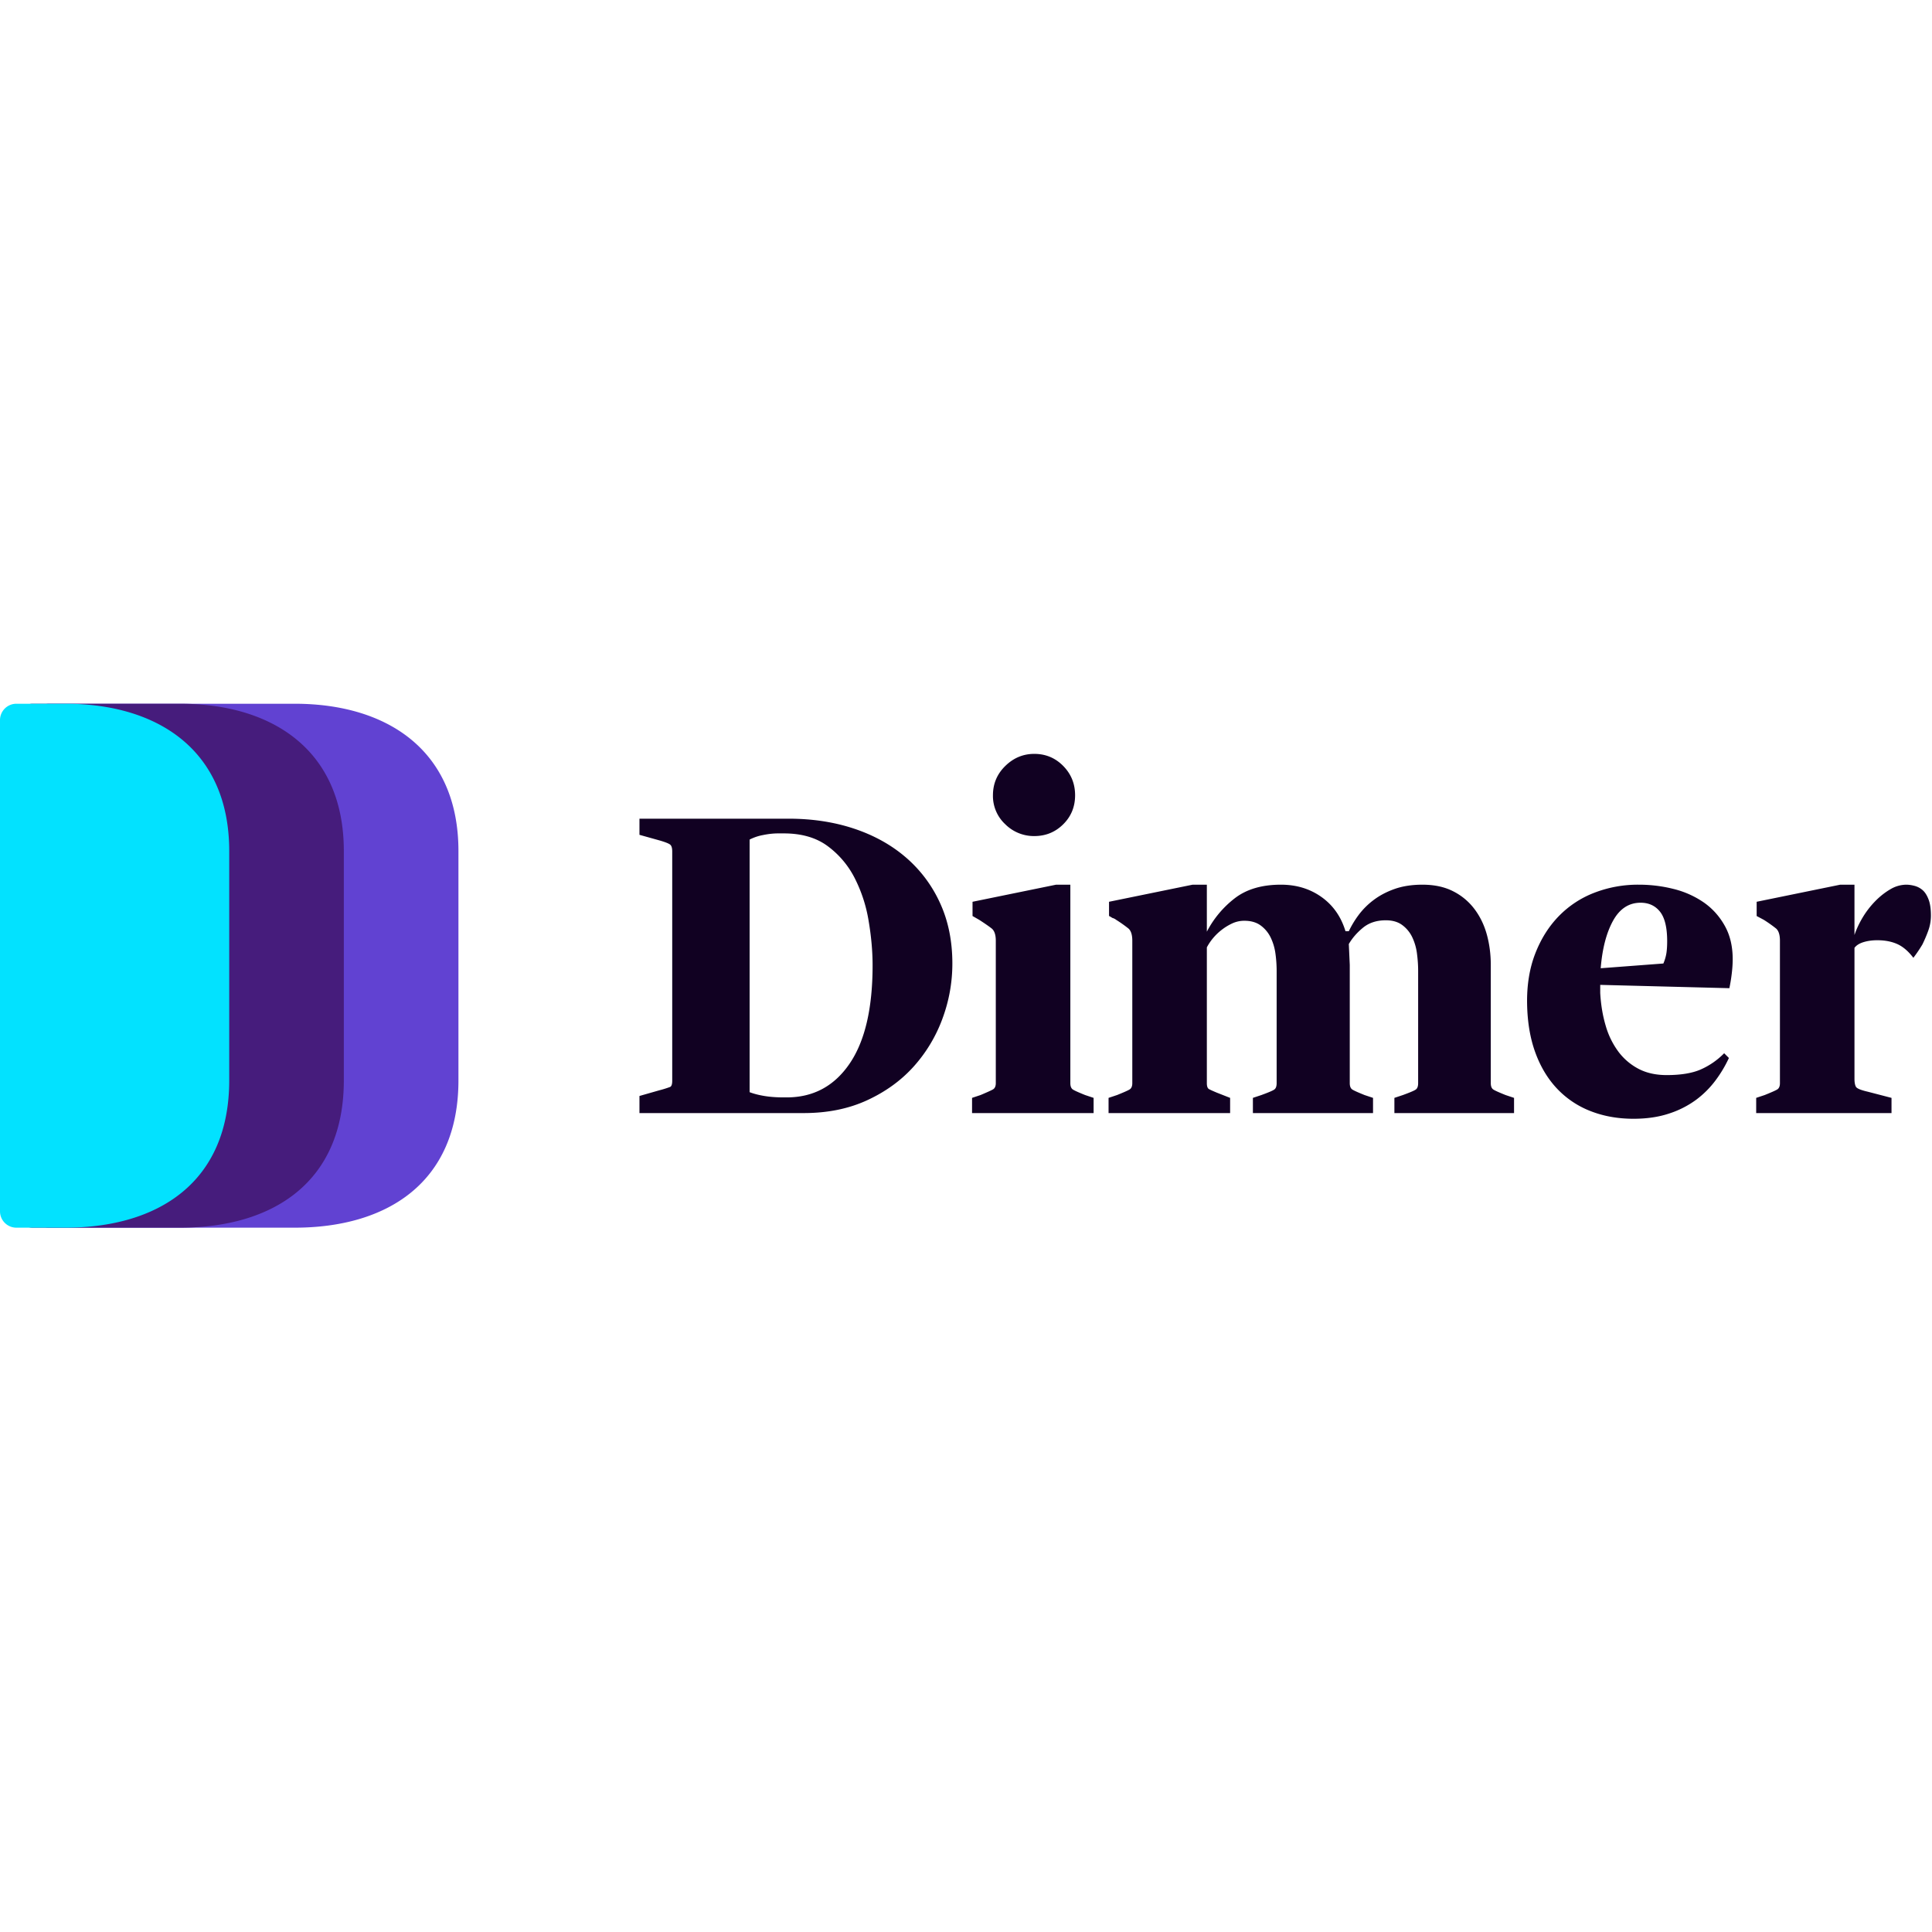 <?xml version="1.0" encoding="utf-8"?>
<!-- Generator: www.svgicons.com -->
<svg xmlns="http://www.w3.org/2000/svg" width="800" height="800" viewBox="0 0 512 139">
<path fill="#6142D2" d="M13.017 0h65.085c24.363 0 43.39 12.206 43.39 39.05v60.747c0 27.21-19.027 39.05-43.39 39.05H13.017a4.339 4.339 0 0 1-4.339-4.339V4.34A4.339 4.339 0 0 1 13.017 0"/><path fill="#461C7C" d="M8.678 0h39.05c24.364 0 43.39 12.206 43.39 39.05v60.747c0 27.21-19.026 39.05-43.39 39.05H8.679a4.339 4.339 0 0 1-4.339-4.339V4.34A4.339 4.339 0 0 1 8.678 0"/><path fill="#02E2FF" d="M4.339 0h13.017c24.363 0 43.39 12.206 43.39 39.05v60.747c0 27.21-19.027 39.05-43.39 39.05H4.339A4.339 4.339 0 0 1 0 134.508V4.34A4.339 4.339 0 0 1 4.339 0"/><path fill="#110122" d="m169.463 103.945l5.285-1.51a27.9 27.9 0 0 0 2.834-.881c.377-.17.564-.712.564-1.636V39.142c0-.924-.187-1.532-.564-1.822c-.378-.295-1.28-.651-2.708-1.072l-5.41-1.51V30.46h39.51c6.292 0 12.08.88 17.365 2.642c5.285 1.762 9.858 4.296 13.715 7.615a34.99 34.99 0 0 1 9.06 12.08c2.183 4.738 3.272 10.084 3.272 16.041c0 5.033-.881 9.919-2.643 14.661a39.181 39.181 0 0 1-7.61 12.644c-3.315 3.688-7.424 6.67-12.332 8.934c-4.907 2.265-10.509 3.398-16.8 3.398h-43.538zm39.008.377c7.046 0 12.605-2.976 16.674-8.934c4.07-5.957 6.101-14.64 6.101-26.047c0-3.775-.356-7.736-1.067-11.889a38.647 38.647 0 0 0-3.714-11.324a24.073 24.073 0 0 0-7.173-8.435c-3.02-2.222-6.877-3.333-11.576-3.333h-1.51c-1.258 0-2.6.148-4.027.443a12.744 12.744 0 0 0-3.523 1.193v66.942c1.093.42 2.39.755 3.905 1.007c1.506.251 3.228.377 5.155.377zm224.412 5.663c-4.109 0-7.884-.673-11.325-2.014a24.246 24.246 0 0 1-8.869-5.914c-2.473-2.603-4.404-5.788-5.788-9.563c-1.388-3.775-2.117-8.096-2.204-12.96c-.082-4.947.63-9.373 2.14-13.278c1.509-3.9 3.587-7.211 6.23-9.936a26.294 26.294 0 0 1 9.437-6.23a32.035 32.035 0 0 1 11.763-2.14a37.489 37.489 0 0 1 9.25 1.133a24.324 24.324 0 0 1 7.928 3.523c2.308 1.592 4.174 3.649 5.597 6.166c1.432 2.516 2.14 5.493 2.14 8.933c0 1.172-.083 2.452-.252 3.836a43.16 43.16 0 0 1-.63 3.84l-34.225-.88v2.138c.173 3.103.65 5.997 1.45 8.683a21.391 21.391 0 0 0 3.396 6.92a15.839 15.839 0 0 0 5.346 4.53c2.1 1.09 4.573 1.636 7.424 1.636c3.693 0 6.67-.481 8.938-1.45a19.95 19.95 0 0 0 6.292-4.338l1.258 1.258a33.306 33.306 0 0 1-3.527 5.914a25.058 25.058 0 0 1-5.16 5.16a25.062 25.062 0 0 1-7.172 3.648c-2.768.925-5.914 1.385-9.437 1.385m7.927-41.147c.392-.905.667-1.855.82-2.83c.126-.884.187-1.908.187-3.084c0-3.606-.63-6.205-1.888-7.802c-1.258-1.592-2.976-2.39-5.159-2.39c-3.102 0-5.536 1.592-7.298 4.781c-1.761 3.19-2.85 7.38-3.271 12.583zm-183.205 35.61l2.265-.755c1.597-.673 2.665-1.154 3.211-1.45c.547-.29.816-.858.816-1.696V62.798c0-1.592-.378-2.686-1.128-3.271c-.76-.586-1.849-1.346-3.276-2.265l-1.762-1.007V52.48l22.146-4.53h3.775v52.597c0 .838.235 1.406.695 1.701c.46.29 1.531.772 3.21 1.445l2.261.755v4.027h-32.213zm36.3-48.215V52.48l22.147-4.53h3.774v12.457a26.685 26.685 0 0 1 7.424-8.873c3.107-2.386 7.173-3.584 12.206-3.584c4.113 0 7.697 1.09 10.76 3.272c3.064 2.182 5.181 5.202 6.353 9.06h.88a25.774 25.774 0 0 1 2.582-4.279a19.699 19.699 0 0 1 3.962-3.966c1.597-1.214 3.462-2.2 5.597-2.954c2.144-.755 4.6-1.133 7.363-1.133c3.107 0 5.789.564 8.054 1.701a16.098 16.098 0 0 1 5.662 4.651c1.51 1.975 2.625 4.24 3.337 6.795c.711 2.56 1.067 5.268 1.067 8.118v31.332c0 .838.234 1.406.694 1.701c.46.29 1.532.772 3.211 1.445l2.26.755v4.027H369.53v-4.027l2.265-.755c1.849-.673 2.981-1.154 3.398-1.45c.42-.29.629-.858.629-1.696V70.725c0-1.427-.104-2.937-.312-4.53a14.132 14.132 0 0 0-1.259-4.338a8.574 8.574 0 0 0-2.646-3.211c-1.129-.838-2.578-1.259-4.34-1.259c-2.43 0-4.443.651-6.04 1.953c-1.592 1.302-2.85 2.747-3.774 4.339l.251 5.536v31.332c0 .838.235 1.406.695 1.701c.46.29 1.531.772 3.21 1.445l2.261.755v4.027h-31.835v-4.027l2.265-.755c1.848-.673 2.98-1.154 3.397-1.45c.421-.29.63-.858.63-1.696V70.725a33.64 33.64 0 0 0-.313-4.469a14.084 14.084 0 0 0-1.258-4.278a8.574 8.574 0 0 0-2.647-3.206c-1.128-.838-2.577-1.259-4.339-1.259a7.614 7.614 0 0 0-3.332.755a14.666 14.666 0 0 0-2.894 1.823a14.449 14.449 0 0 0-3.715 4.469v35.987c0 .838.191 1.363.565 1.575c.381.209 1.071.521 2.082.942l3.52 1.384v4.027H293.78v-4.027l2.264-.755c1.68-.673 2.769-1.154 3.272-1.45c.503-.29.755-.858.755-1.696V62.798c0-1.592-.356-2.686-1.067-3.271a36.717 36.717 0 0 0-3.211-2.265a2.833 2.833 0 0 0-1.007-.504a10.08 10.08 0 0 0-.88-.52zm171.503 48.215l2.265-.755c1.68-.673 2.768-1.154 3.272-1.45c.503-.29.755-.858.755-1.696V62.798c0-1.592-.356-2.686-1.068-3.271a36.716 36.716 0 0 0-3.21-2.265l-1.888-1.007V52.48l22.146-4.53h3.775v13.338c.503-1.51 1.215-3.037 2.139-4.595a23.344 23.344 0 0 1 3.272-4.278c1.258-1.302 2.603-2.37 4.026-3.207a8.374 8.374 0 0 1 4.278-1.258c.673 0 1.406.104 2.205.313c.798.212 1.51.59 2.139 1.132c.629.547 1.154 1.367 1.57 2.456c.421 1.089.63 2.516.63 4.278c0 1.428-.252 2.812-.755 4.152a36.627 36.627 0 0 1-1.51 3.524a37.575 37.575 0 0 1-2.387 3.523c-1.345-1.762-2.772-2.977-4.282-3.65c-1.51-.672-3.272-1.006-5.285-1.006c-1.341 0-2.56.17-3.645.504c-1.093.334-1.892.837-2.395 1.51v34.729c0 .924.13 1.614.377 2.078c.252.46 1.302.898 3.146 1.32l6.292 1.635v4.027h-35.862zm-191.314-69.38a10.76 10.76 0 0 1-7.68-3.124a10.214 10.214 0 0 1-3.272-7.69c0-3.05 1.093-5.64 3.272-7.766c2.182-2.135 4.742-3.202 7.68-3.202c3.015 0 5.575 1.067 7.67 3.198c2.1 2.135 3.147 4.72 3.147 7.767c0 3.05-1.046 5.614-3.146 7.693c-2.096 2.082-4.656 3.124-7.676 3.124z"/>
</svg>